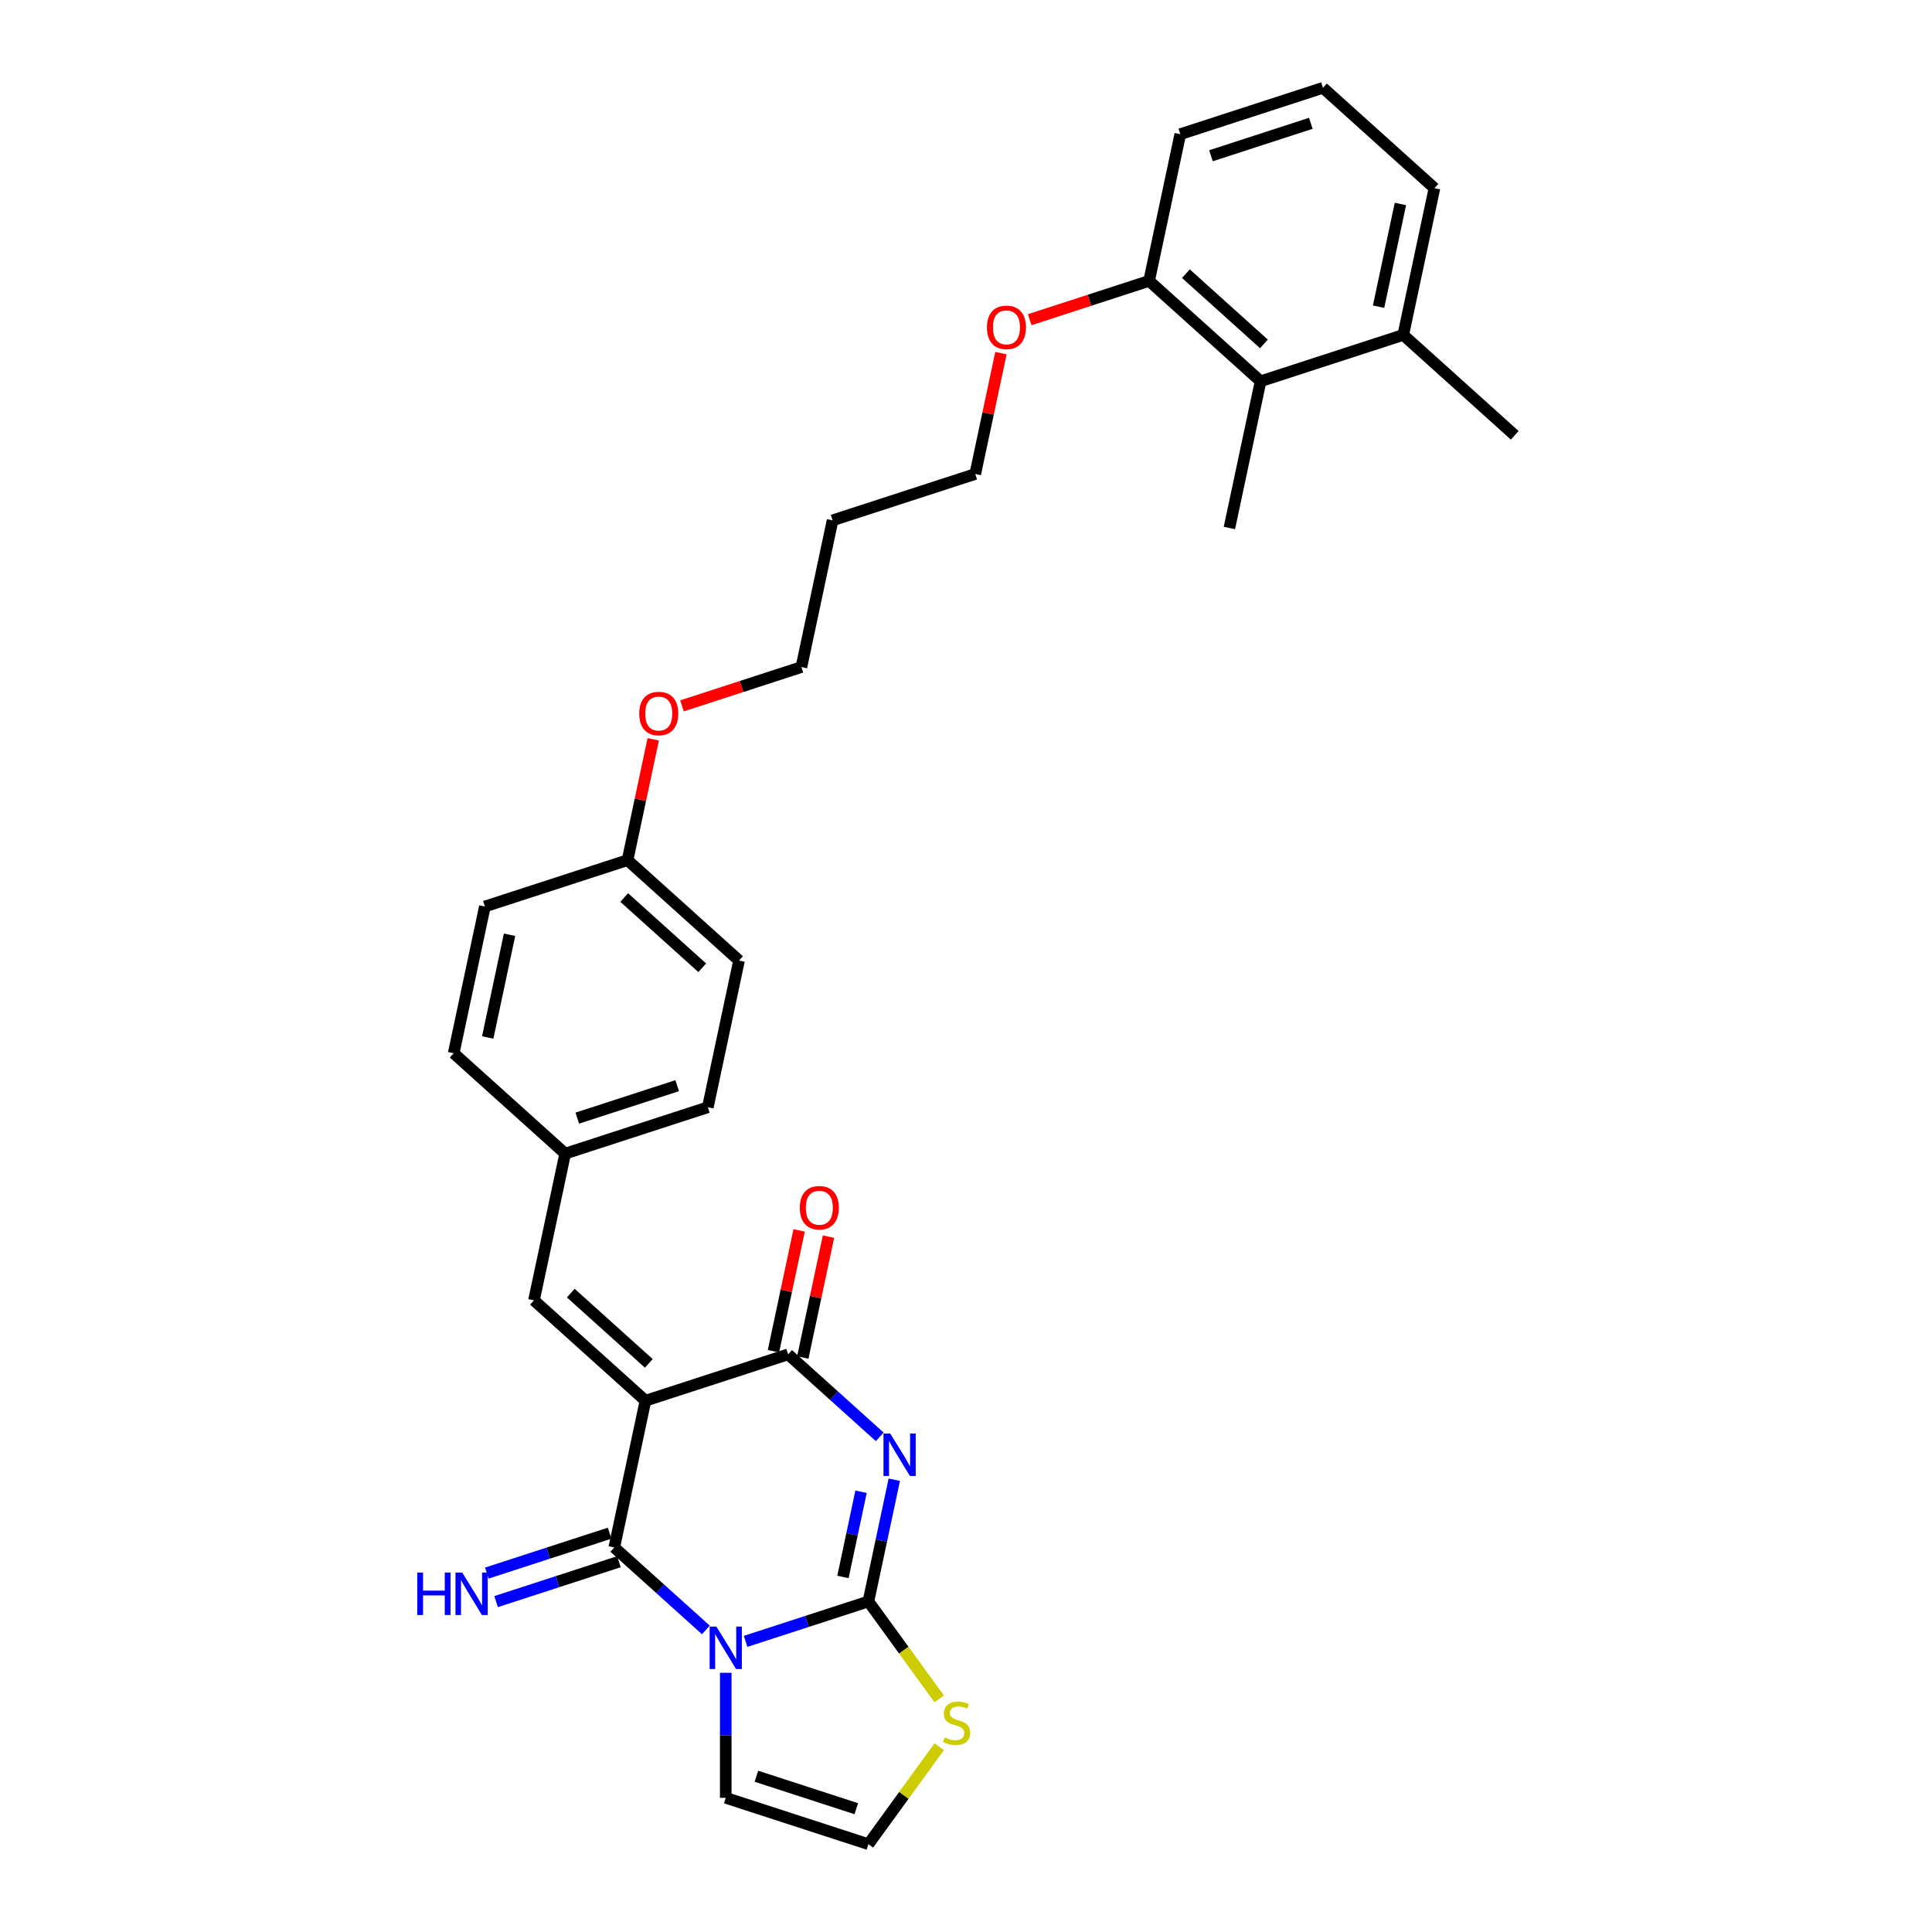 <?xml version='1.0' encoding='iso-8859-1'?>
<svg version='1.1' baseProfile='full'
              xmlns='http://www.w3.org/2000/svg'
                      xmlns:rdkit='http://www.rdkit.org/xml'
                      xmlns:xlink='http://www.w3.org/1999/xlink'
                  xml:space='preserve'
width='1000px' height='1000px' viewBox='0 0 1000 1000'>
<!-- END OF HEADER -->
<rect style='opacity:1.0;fill:#FFFFFF;stroke:none' width='1000' height='1000' x='0' y='0'> </rect>
<path class='bond-2' d='M 385.926,849.569 L 417.708,839.242' style='fill:none;fill-rule:evenodd;stroke:#0000FF;stroke-width:6px;stroke-linecap:butt;stroke-linejoin:miter;stroke-opacity:1' />
<path class='bond-2' d='M 417.708,839.242 L 449.489,828.916' style='fill:none;fill-rule:evenodd;stroke:#000000;stroke-width:6px;stroke-linecap:butt;stroke-linejoin:miter;stroke-opacity:1' />
<path class='bond-3' d='M 365.366,843.653 L 341.656,822.304' style='fill:none;fill-rule:evenodd;stroke:#0000FF;stroke-width:6px;stroke-linecap:butt;stroke-linejoin:miter;stroke-opacity:1' />
<path class='bond-3' d='M 341.656,822.304 L 317.946,800.955' style='fill:none;fill-rule:evenodd;stroke:#000000;stroke-width:6px;stroke-linecap:butt;stroke-linejoin:miter;stroke-opacity:1' />
<path class='bond-7' d='M 375.646,865.844 L 375.646,898.198' style='fill:none;fill-rule:evenodd;stroke:#0000FF;stroke-width:6px;stroke-linecap:butt;stroke-linejoin:miter;stroke-opacity:1' />
<path class='bond-7' d='M 375.646,898.198 L 375.646,930.552' style='fill:none;fill-rule:evenodd;stroke:#000000;stroke-width:6px;stroke-linecap:butt;stroke-linejoin:miter;stroke-opacity:1' />
<path class='bond-0' d='M 334.089,725.008 L 317.946,800.955' style='fill:none;fill-rule:evenodd;stroke:#000000;stroke-width:6px;stroke-linecap:butt;stroke-linejoin:miter;stroke-opacity:1' />
<path class='bond-4' d='M 334.089,725.008 L 407.932,701.015' style='fill:none;fill-rule:evenodd;stroke:#000000;stroke-width:6px;stroke-linecap:butt;stroke-linejoin:miter;stroke-opacity:1' />
<path class='bond-5' d='M 334.089,725.008 L 276.388,673.055' style='fill:none;fill-rule:evenodd;stroke:#000000;stroke-width:6px;stroke-linecap:butt;stroke-linejoin:miter;stroke-opacity:1' />
<path class='bond-5' d='M 335.824,705.675 L 295.434,669.308' style='fill:none;fill-rule:evenodd;stroke:#000000;stroke-width:6px;stroke-linecap:butt;stroke-linejoin:miter;stroke-opacity:1' />
<path class='bond-1' d='M 462.883,765.904 L 456.186,797.41' style='fill:none;fill-rule:evenodd;stroke:#0000FF;stroke-width:6px;stroke-linecap:butt;stroke-linejoin:miter;stroke-opacity:1' />
<path class='bond-1' d='M 456.186,797.41 L 449.489,828.916' style='fill:none;fill-rule:evenodd;stroke:#000000;stroke-width:6px;stroke-linecap:butt;stroke-linejoin:miter;stroke-opacity:1' />
<path class='bond-1' d='M 445.684,772.127 L 440.997,794.181' style='fill:none;fill-rule:evenodd;stroke:#0000FF;stroke-width:6px;stroke-linecap:butt;stroke-linejoin:miter;stroke-opacity:1' />
<path class='bond-1' d='M 440.997,794.181 L 436.309,816.235' style='fill:none;fill-rule:evenodd;stroke:#000000;stroke-width:6px;stroke-linecap:butt;stroke-linejoin:miter;stroke-opacity:1' />
<path class='bond-31' d='M 455.352,743.713 L 431.642,722.364' style='fill:none;fill-rule:evenodd;stroke:#0000FF;stroke-width:6px;stroke-linecap:butt;stroke-linejoin:miter;stroke-opacity:1' />
<path class='bond-31' d='M 431.642,722.364 L 407.932,701.015' style='fill:none;fill-rule:evenodd;stroke:#000000;stroke-width:6px;stroke-linecap:butt;stroke-linejoin:miter;stroke-opacity:1' />
<path class='bond-6' d='M 449.489,828.916 L 467.813,854.135' style='fill:none;fill-rule:evenodd;stroke:#000000;stroke-width:6px;stroke-linecap:butt;stroke-linejoin:miter;stroke-opacity:1' />
<path class='bond-6' d='M 467.813,854.135 L 486.136,879.355' style='fill:none;fill-rule:evenodd;stroke:#CCCC00;stroke-width:6px;stroke-linecap:butt;stroke-linejoin:miter;stroke-opacity:1' />
<path class='bond-8' d='M 315.546,793.571 L 283.765,803.897' style='fill:none;fill-rule:evenodd;stroke:#000000;stroke-width:6px;stroke-linecap:butt;stroke-linejoin:miter;stroke-opacity:1' />
<path class='bond-8' d='M 283.765,803.897 L 251.983,814.224' style='fill:none;fill-rule:evenodd;stroke:#0000FF;stroke-width:6px;stroke-linecap:butt;stroke-linejoin:miter;stroke-opacity:1' />
<path class='bond-8' d='M 320.345,808.34 L 288.563,818.666' style='fill:none;fill-rule:evenodd;stroke:#000000;stroke-width:6px;stroke-linecap:butt;stroke-linejoin:miter;stroke-opacity:1' />
<path class='bond-8' d='M 288.563,818.666 L 256.782,828.992' style='fill:none;fill-rule:evenodd;stroke:#0000FF;stroke-width:6px;stroke-linecap:butt;stroke-linejoin:miter;stroke-opacity:1' />
<path class='bond-11' d='M 415.527,702.63 L 422.174,671.357' style='fill:none;fill-rule:evenodd;stroke:#000000;stroke-width:6px;stroke-linecap:butt;stroke-linejoin:miter;stroke-opacity:1' />
<path class='bond-11' d='M 422.174,671.357 L 428.821,640.084' style='fill:none;fill-rule:evenodd;stroke:#FF0000;stroke-width:6px;stroke-linecap:butt;stroke-linejoin:miter;stroke-opacity:1' />
<path class='bond-11' d='M 400.337,699.401 L 406.984,668.128' style='fill:none;fill-rule:evenodd;stroke:#000000;stroke-width:6px;stroke-linecap:butt;stroke-linejoin:miter;stroke-opacity:1' />
<path class='bond-11' d='M 406.984,668.128 L 413.632,636.855' style='fill:none;fill-rule:evenodd;stroke:#FF0000;stroke-width:6px;stroke-linecap:butt;stroke-linejoin:miter;stroke-opacity:1' />
<path class='bond-14' d='M 276.388,673.055 L 292.531,597.108' style='fill:none;fill-rule:evenodd;stroke:#000000;stroke-width:6px;stroke-linecap:butt;stroke-linejoin:miter;stroke-opacity:1' />
<path class='bond-30' d='M 486.136,904.106 L 467.813,929.326' style='fill:none;fill-rule:evenodd;stroke:#CCCC00;stroke-width:6px;stroke-linecap:butt;stroke-linejoin:miter;stroke-opacity:1' />
<path class='bond-30' d='M 467.813,929.326 L 449.489,954.545' style='fill:none;fill-rule:evenodd;stroke:#000000;stroke-width:6px;stroke-linecap:butt;stroke-linejoin:miter;stroke-opacity:1' />
<path class='bond-9' d='M 375.646,930.552 L 449.489,954.545' style='fill:none;fill-rule:evenodd;stroke:#000000;stroke-width:6px;stroke-linecap:butt;stroke-linejoin:miter;stroke-opacity:1' />
<path class='bond-9' d='M 391.521,919.383 L 443.211,936.178' style='fill:none;fill-rule:evenodd;stroke:#000000;stroke-width:6px;stroke-linecap:butt;stroke-linejoin:miter;stroke-opacity:1' />
<path class='bond-10' d='M 652.477,197.348 L 594.776,145.394' style='fill:none;fill-rule:evenodd;stroke:#000000;stroke-width:6px;stroke-linecap:butt;stroke-linejoin:miter;stroke-opacity:1' />
<path class='bond-10' d='M 654.212,178.015 L 613.822,141.647' style='fill:none;fill-rule:evenodd;stroke:#000000;stroke-width:6px;stroke-linecap:butt;stroke-linejoin:miter;stroke-opacity:1' />
<path class='bond-13' d='M 652.477,197.348 L 726.32,173.355' style='fill:none;fill-rule:evenodd;stroke:#000000;stroke-width:6px;stroke-linecap:butt;stroke-linejoin:miter;stroke-opacity:1' />
<path class='bond-24' d='M 652.477,197.348 L 636.334,273.295' style='fill:none;fill-rule:evenodd;stroke:#000000;stroke-width:6px;stroke-linecap:butt;stroke-linejoin:miter;stroke-opacity:1' />
<path class='bond-12' d='M 594.776,145.394 L 563.872,155.436' style='fill:none;fill-rule:evenodd;stroke:#000000;stroke-width:6px;stroke-linecap:butt;stroke-linejoin:miter;stroke-opacity:1' />
<path class='bond-12' d='M 563.872,155.436 L 532.968,165.477' style='fill:none;fill-rule:evenodd;stroke:#FF0000;stroke-width:6px;stroke-linecap:butt;stroke-linejoin:miter;stroke-opacity:1' />
<path class='bond-25' d='M 594.776,145.394 L 610.919,69.448' style='fill:none;fill-rule:evenodd;stroke:#000000;stroke-width:6px;stroke-linecap:butt;stroke-linejoin:miter;stroke-opacity:1' />
<path class='bond-29' d='M 726.32,173.355 L 784.02,225.309' style='fill:none;fill-rule:evenodd;stroke:#000000;stroke-width:6px;stroke-linecap:butt;stroke-linejoin:miter;stroke-opacity:1' />
<path class='bond-33' d='M 726.32,173.355 L 742.463,97.408' style='fill:none;fill-rule:evenodd;stroke:#000000;stroke-width:6px;stroke-linecap:butt;stroke-linejoin:miter;stroke-opacity:1' />
<path class='bond-33' d='M 713.552,158.734 L 724.852,105.572' style='fill:none;fill-rule:evenodd;stroke:#000000;stroke-width:6px;stroke-linecap:butt;stroke-linejoin:miter;stroke-opacity:1' />
<path class='bond-16' d='M 292.531,597.108 L 366.375,573.115' style='fill:none;fill-rule:evenodd;stroke:#000000;stroke-width:6px;stroke-linecap:butt;stroke-linejoin:miter;stroke-opacity:1' />
<path class='bond-16' d='M 298.809,578.74 L 350.499,561.945' style='fill:none;fill-rule:evenodd;stroke:#000000;stroke-width:6px;stroke-linecap:butt;stroke-linejoin:miter;stroke-opacity:1' />
<path class='bond-17' d='M 292.531,597.108 L 234.831,545.154' style='fill:none;fill-rule:evenodd;stroke:#000000;stroke-width:6px;stroke-linecap:butt;stroke-linejoin:miter;stroke-opacity:1' />
<path class='bond-15' d='M 324.817,445.214 L 250.974,469.208' style='fill:none;fill-rule:evenodd;stroke:#000000;stroke-width:6px;stroke-linecap:butt;stroke-linejoin:miter;stroke-opacity:1' />
<path class='bond-22' d='M 324.817,445.214 L 331.464,413.942' style='fill:none;fill-rule:evenodd;stroke:#000000;stroke-width:6px;stroke-linecap:butt;stroke-linejoin:miter;stroke-opacity:1' />
<path class='bond-22' d='M 331.464,413.942 L 338.112,382.669' style='fill:none;fill-rule:evenodd;stroke:#FF0000;stroke-width:6px;stroke-linecap:butt;stroke-linejoin:miter;stroke-opacity:1' />
<path class='bond-32' d='M 324.817,445.214 L 382.518,497.168' style='fill:none;fill-rule:evenodd;stroke:#000000;stroke-width:6px;stroke-linecap:butt;stroke-linejoin:miter;stroke-opacity:1' />
<path class='bond-32' d='M 323.081,464.547 L 363.472,500.915' style='fill:none;fill-rule:evenodd;stroke:#000000;stroke-width:6px;stroke-linecap:butt;stroke-linejoin:miter;stroke-opacity:1' />
<path class='bond-19' d='M 366.375,573.115 L 382.518,497.168' style='fill:none;fill-rule:evenodd;stroke:#000000;stroke-width:6px;stroke-linecap:butt;stroke-linejoin:miter;stroke-opacity:1' />
<path class='bond-18' d='M 234.831,545.154 L 250.974,469.208' style='fill:none;fill-rule:evenodd;stroke:#000000;stroke-width:6px;stroke-linecap:butt;stroke-linejoin:miter;stroke-opacity:1' />
<path class='bond-18' d='M 252.442,536.991 L 263.742,483.828' style='fill:none;fill-rule:evenodd;stroke:#000000;stroke-width:6px;stroke-linecap:butt;stroke-linejoin:miter;stroke-opacity:1' />
<path class='bond-20' d='M 518.084,182.789 L 511.437,214.062' style='fill:none;fill-rule:evenodd;stroke:#FF0000;stroke-width:6px;stroke-linecap:butt;stroke-linejoin:miter;stroke-opacity:1' />
<path class='bond-20' d='M 511.437,214.062 L 504.79,245.334' style='fill:none;fill-rule:evenodd;stroke:#000000;stroke-width:6px;stroke-linecap:butt;stroke-linejoin:miter;stroke-opacity:1' />
<path class='bond-21' d='M 430.946,269.328 L 414.804,345.274' style='fill:none;fill-rule:evenodd;stroke:#000000;stroke-width:6px;stroke-linecap:butt;stroke-linejoin:miter;stroke-opacity:1' />
<path class='bond-27' d='M 430.946,269.328 L 504.79,245.334' style='fill:none;fill-rule:evenodd;stroke:#000000;stroke-width:6px;stroke-linecap:butt;stroke-linejoin:miter;stroke-opacity:1' />
<path class='bond-28' d='M 352.995,365.357 L 383.899,355.316' style='fill:none;fill-rule:evenodd;stroke:#FF0000;stroke-width:6px;stroke-linecap:butt;stroke-linejoin:miter;stroke-opacity:1' />
<path class='bond-28' d='M 383.899,355.316 L 414.804,345.274' style='fill:none;fill-rule:evenodd;stroke:#000000;stroke-width:6px;stroke-linecap:butt;stroke-linejoin:miter;stroke-opacity:1' />
<path class='bond-23' d='M 684.763,45.455 L 610.919,69.448' style='fill:none;fill-rule:evenodd;stroke:#000000;stroke-width:6px;stroke-linecap:butt;stroke-linejoin:miter;stroke-opacity:1' />
<path class='bond-23' d='M 678.485,63.822 L 626.794,80.617' style='fill:none;fill-rule:evenodd;stroke:#000000;stroke-width:6px;stroke-linecap:butt;stroke-linejoin:miter;stroke-opacity:1' />
<path class='bond-26' d='M 684.763,45.455 L 742.463,97.408' style='fill:none;fill-rule:evenodd;stroke:#000000;stroke-width:6px;stroke-linecap:butt;stroke-linejoin:miter;stroke-opacity:1' />
<path  class='atom-0' d='M 370.785 841.914
L 377.991 853.561
Q 378.705 854.71, 379.854 856.791
Q 381.003 858.872, 381.065 858.996
L 381.065 841.914
L 383.985 841.914
L 383.985 863.903
L 380.972 863.903
L 373.239 851.17
Q 372.338 849.679, 371.376 847.971
Q 370.444 846.263, 370.164 845.735
L 370.164 863.903
L 367.307 863.903
L 367.307 841.914
L 370.785 841.914
' fill='#0000FF'/>
<path  class='atom-2' d='M 460.772 741.975
L 467.977 753.621
Q 468.691 754.77, 469.841 756.851
Q 470.99 758.932, 471.052 759.056
L 471.052 741.975
L 473.971 741.975
L 473.971 763.963
L 470.959 763.963
L 463.225 751.23
Q 462.325 749.739, 461.362 748.031
Q 460.43 746.323, 460.151 745.795
L 460.151 763.963
L 457.293 763.963
L 457.293 741.975
L 460.772 741.975
' fill='#0000FF'/>
<path  class='atom-7' d='M 488.915 899.277
Q 489.164 899.371, 490.189 899.805
Q 491.214 900.24, 492.332 900.52
Q 493.481 900.768, 494.599 900.768
Q 496.68 900.768, 497.891 899.774
Q 499.102 898.75, 499.102 896.979
Q 499.102 895.768, 498.481 895.023
Q 497.891 894.277, 496.959 893.874
Q 496.028 893.47, 494.475 893.004
Q 492.518 892.414, 491.338 891.855
Q 490.189 891.296, 489.35 890.116
Q 488.543 888.935, 488.543 886.948
Q 488.543 884.184, 490.406 882.475
Q 492.301 880.767, 496.028 880.767
Q 498.574 880.767, 501.463 881.979
L 500.748 884.37
Q 498.108 883.283, 496.121 883.283
Q 493.978 883.283, 492.798 884.184
Q 491.617 885.053, 491.649 886.575
Q 491.649 887.755, 492.239 888.47
Q 492.86 889.184, 493.729 889.588
Q 494.63 889.991, 496.121 890.457
Q 498.108 891.078, 499.289 891.699
Q 500.469 892.321, 501.307 893.594
Q 502.177 894.836, 502.177 896.979
Q 502.177 900.023, 500.127 901.669
Q 498.108 903.284, 494.723 903.284
Q 492.767 903.284, 491.276 902.849
Q 489.816 902.445, 488.077 901.731
L 488.915 899.277
' fill='#CCCC00'/>
<path  class='atom-9' d='M 215.98 813.954
L 218.961 813.954
L 218.961 823.302
L 230.204 823.302
L 230.204 813.954
L 233.186 813.954
L 233.186 835.943
L 230.204 835.943
L 230.204 825.787
L 218.961 825.787
L 218.961 835.943
L 215.98 835.943
L 215.98 813.954
' fill='#0000FF'/>
<path  class='atom-9' d='M 239.242 813.954
L 246.447 825.601
Q 247.161 826.75, 248.311 828.831
Q 249.46 830.911, 249.522 831.036
L 249.522 813.954
L 252.441 813.954
L 252.441 835.943
L 249.429 835.943
L 241.695 823.209
Q 240.795 821.718, 239.832 820.01
Q 238.9 818.302, 238.621 817.774
L 238.621 835.943
L 235.763 835.943
L 235.763 813.954
L 239.242 813.954
' fill='#0000FF'/>
<path  class='atom-12' d='M 413.981 625.131
Q 413.981 619.851, 416.59 616.9
Q 419.199 613.95, 424.075 613.95
Q 428.951 613.95, 431.56 616.9
Q 434.169 619.851, 434.169 625.131
Q 434.169 630.472, 431.529 633.516
Q 428.889 636.529, 424.075 636.529
Q 419.23 636.529, 416.59 633.516
Q 413.981 630.503, 413.981 625.131
M 424.075 634.044
Q 427.429 634.044, 429.23 631.808
Q 431.063 629.541, 431.063 625.131
Q 431.063 620.814, 429.23 618.64
Q 427.429 616.434, 424.075 616.434
Q 420.721 616.434, 418.888 618.608
Q 417.087 620.783, 417.087 625.131
Q 417.087 629.572, 418.888 631.808
Q 420.721 634.044, 424.075 634.044
' fill='#FF0000'/>
<path  class='atom-21' d='M 510.839 169.45
Q 510.839 164.17, 513.448 161.22
Q 516.057 158.269, 520.933 158.269
Q 525.809 158.269, 528.418 161.22
Q 531.026 164.17, 531.026 169.45
Q 531.026 174.792, 528.387 177.835
Q 525.747 180.848, 520.933 180.848
Q 516.088 180.848, 513.448 177.835
Q 510.839 174.823, 510.839 169.45
M 520.933 178.363
Q 524.287 178.363, 526.088 176.127
Q 527.921 173.86, 527.921 169.45
Q 527.921 165.133, 526.088 162.959
Q 524.287 160.754, 520.933 160.754
Q 517.579 160.754, 515.746 162.928
Q 513.945 165.102, 513.945 169.45
Q 513.945 173.891, 515.746 176.127
Q 517.579 178.363, 520.933 178.363
' fill='#FF0000'/>
<path  class='atom-23' d='M 330.867 369.33
Q 330.867 364.05, 333.475 361.099
Q 336.084 358.149, 340.96 358.149
Q 345.836 358.149, 348.445 361.099
Q 351.054 364.05, 351.054 369.33
Q 351.054 374.672, 348.414 377.715
Q 345.774 380.728, 340.96 380.728
Q 336.115 380.728, 333.475 377.715
Q 330.867 374.703, 330.867 369.33
M 340.96 378.243
Q 344.314 378.243, 346.116 376.007
Q 347.948 373.74, 347.948 369.33
Q 347.948 365.013, 346.116 362.839
Q 344.314 360.634, 340.96 360.634
Q 337.606 360.634, 335.774 362.808
Q 333.972 364.982, 333.972 369.33
Q 333.972 373.771, 335.774 376.007
Q 337.606 378.243, 340.96 378.243
' fill='#FF0000'/>
</svg>
